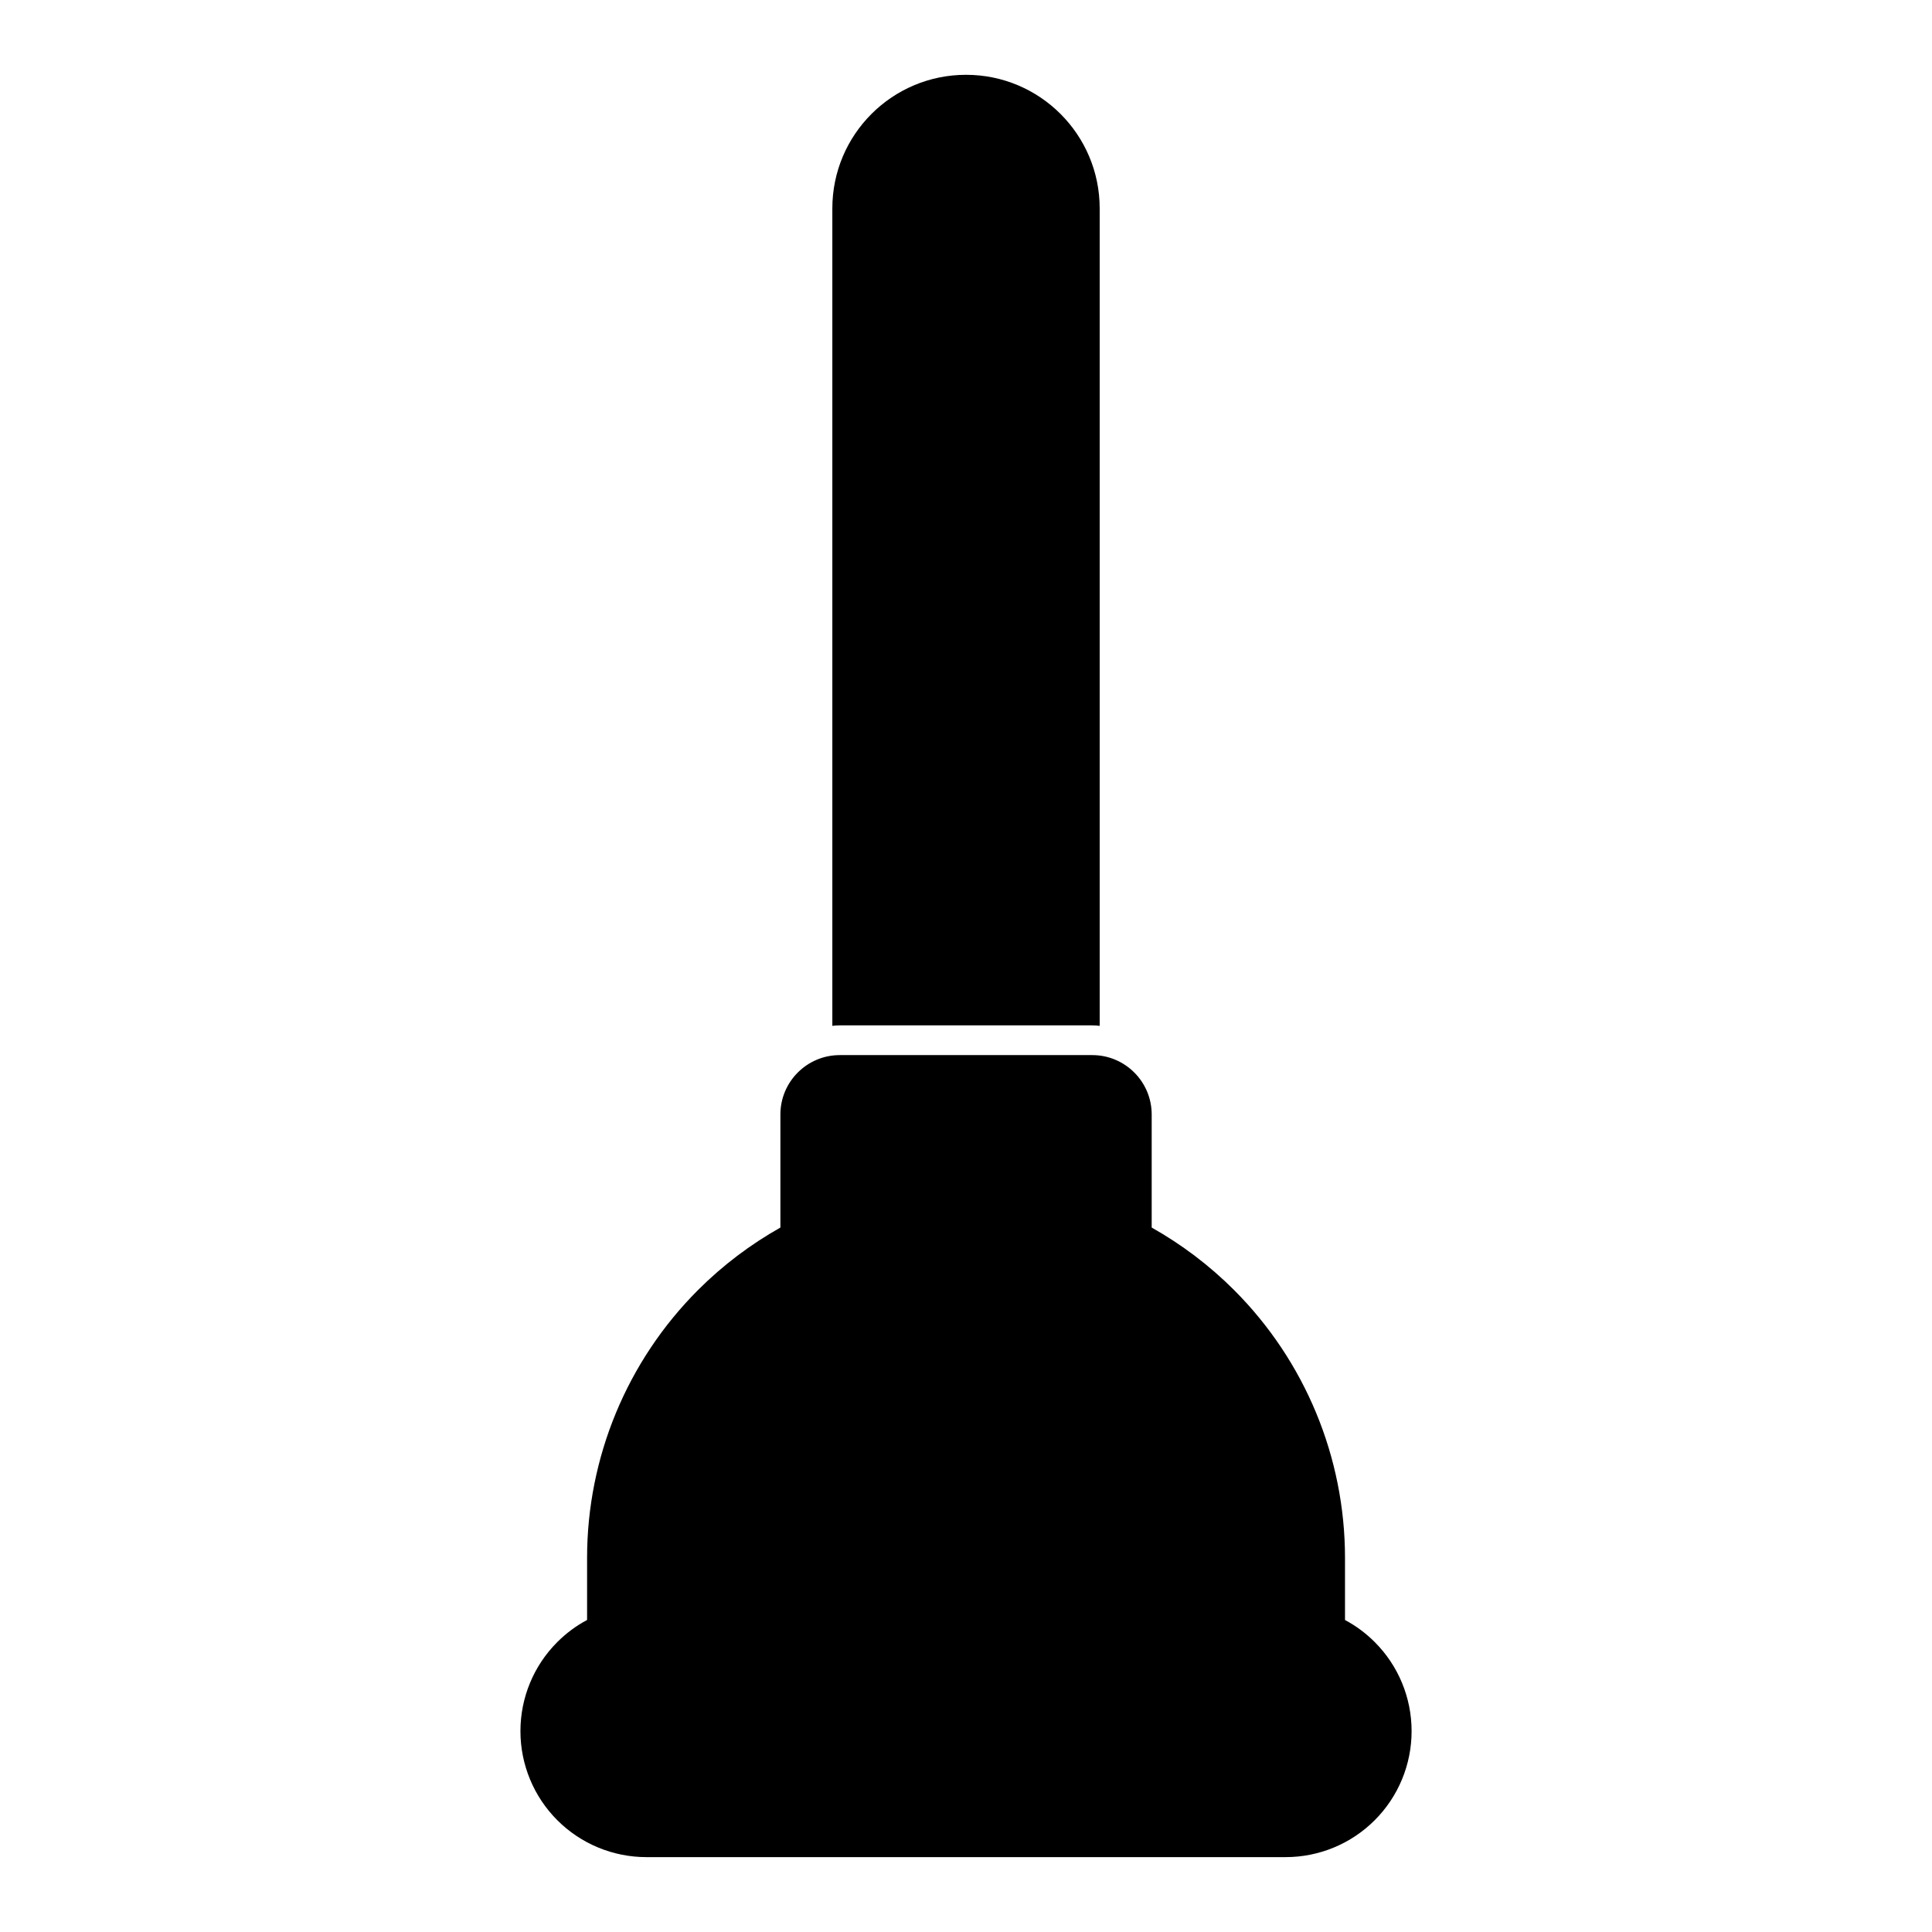 <?xml version="1.0" encoding="UTF-8"?>
<!-- Uploaded to: ICON Repo, www.iconrepo.com, Generator: ICON Repo Mixer Tools -->
<svg fill="#000000" width="800px" height="800px" version="1.1" viewBox="144 144 512 512" xmlns="http://www.w3.org/2000/svg">
 <path d="m299.57 573.32c-2.883 1.527-5.527 3.496-7.871 5.84-6.266 6.25-9.777 14.738-9.777 23.602v0.016c0 8.848 3.512 17.336 9.777 23.602 6.266 6.266 14.754 9.777 23.602 9.777h169.41c8.848 0 17.336-3.512 23.602-9.777 6.266-6.266 9.777-14.754 9.777-23.602v-0.016c0-8.863-3.512-17.352-9.777-23.602-2.348-2.348-4.992-4.312-7.871-5.84v-16.453c0-26.625-10.578-52.176-29.41-71.004-6.535-6.535-13.902-12.09-21.82-16.547v-29.961c0-8.691-7.055-15.742-15.742-15.742h-66.914c-8.691 0-15.742 7.055-15.742 15.742v29.961c-7.918 4.457-15.289 10.012-21.82 16.547-18.828 18.828-29.41 44.383-29.41 71.004v16.453zm65.008-157.46c0.645-0.078 1.309-0.125 1.969-0.125h66.914c0.66 0 1.324 0.047 1.969 0.125v-216.61c0-19.57-15.855-35.426-35.426-35.426 0 0-5.008 0 0 0-19.57 0-35.426 15.855-35.426 35.426z" fill-rule="evenodd"/>
</svg>